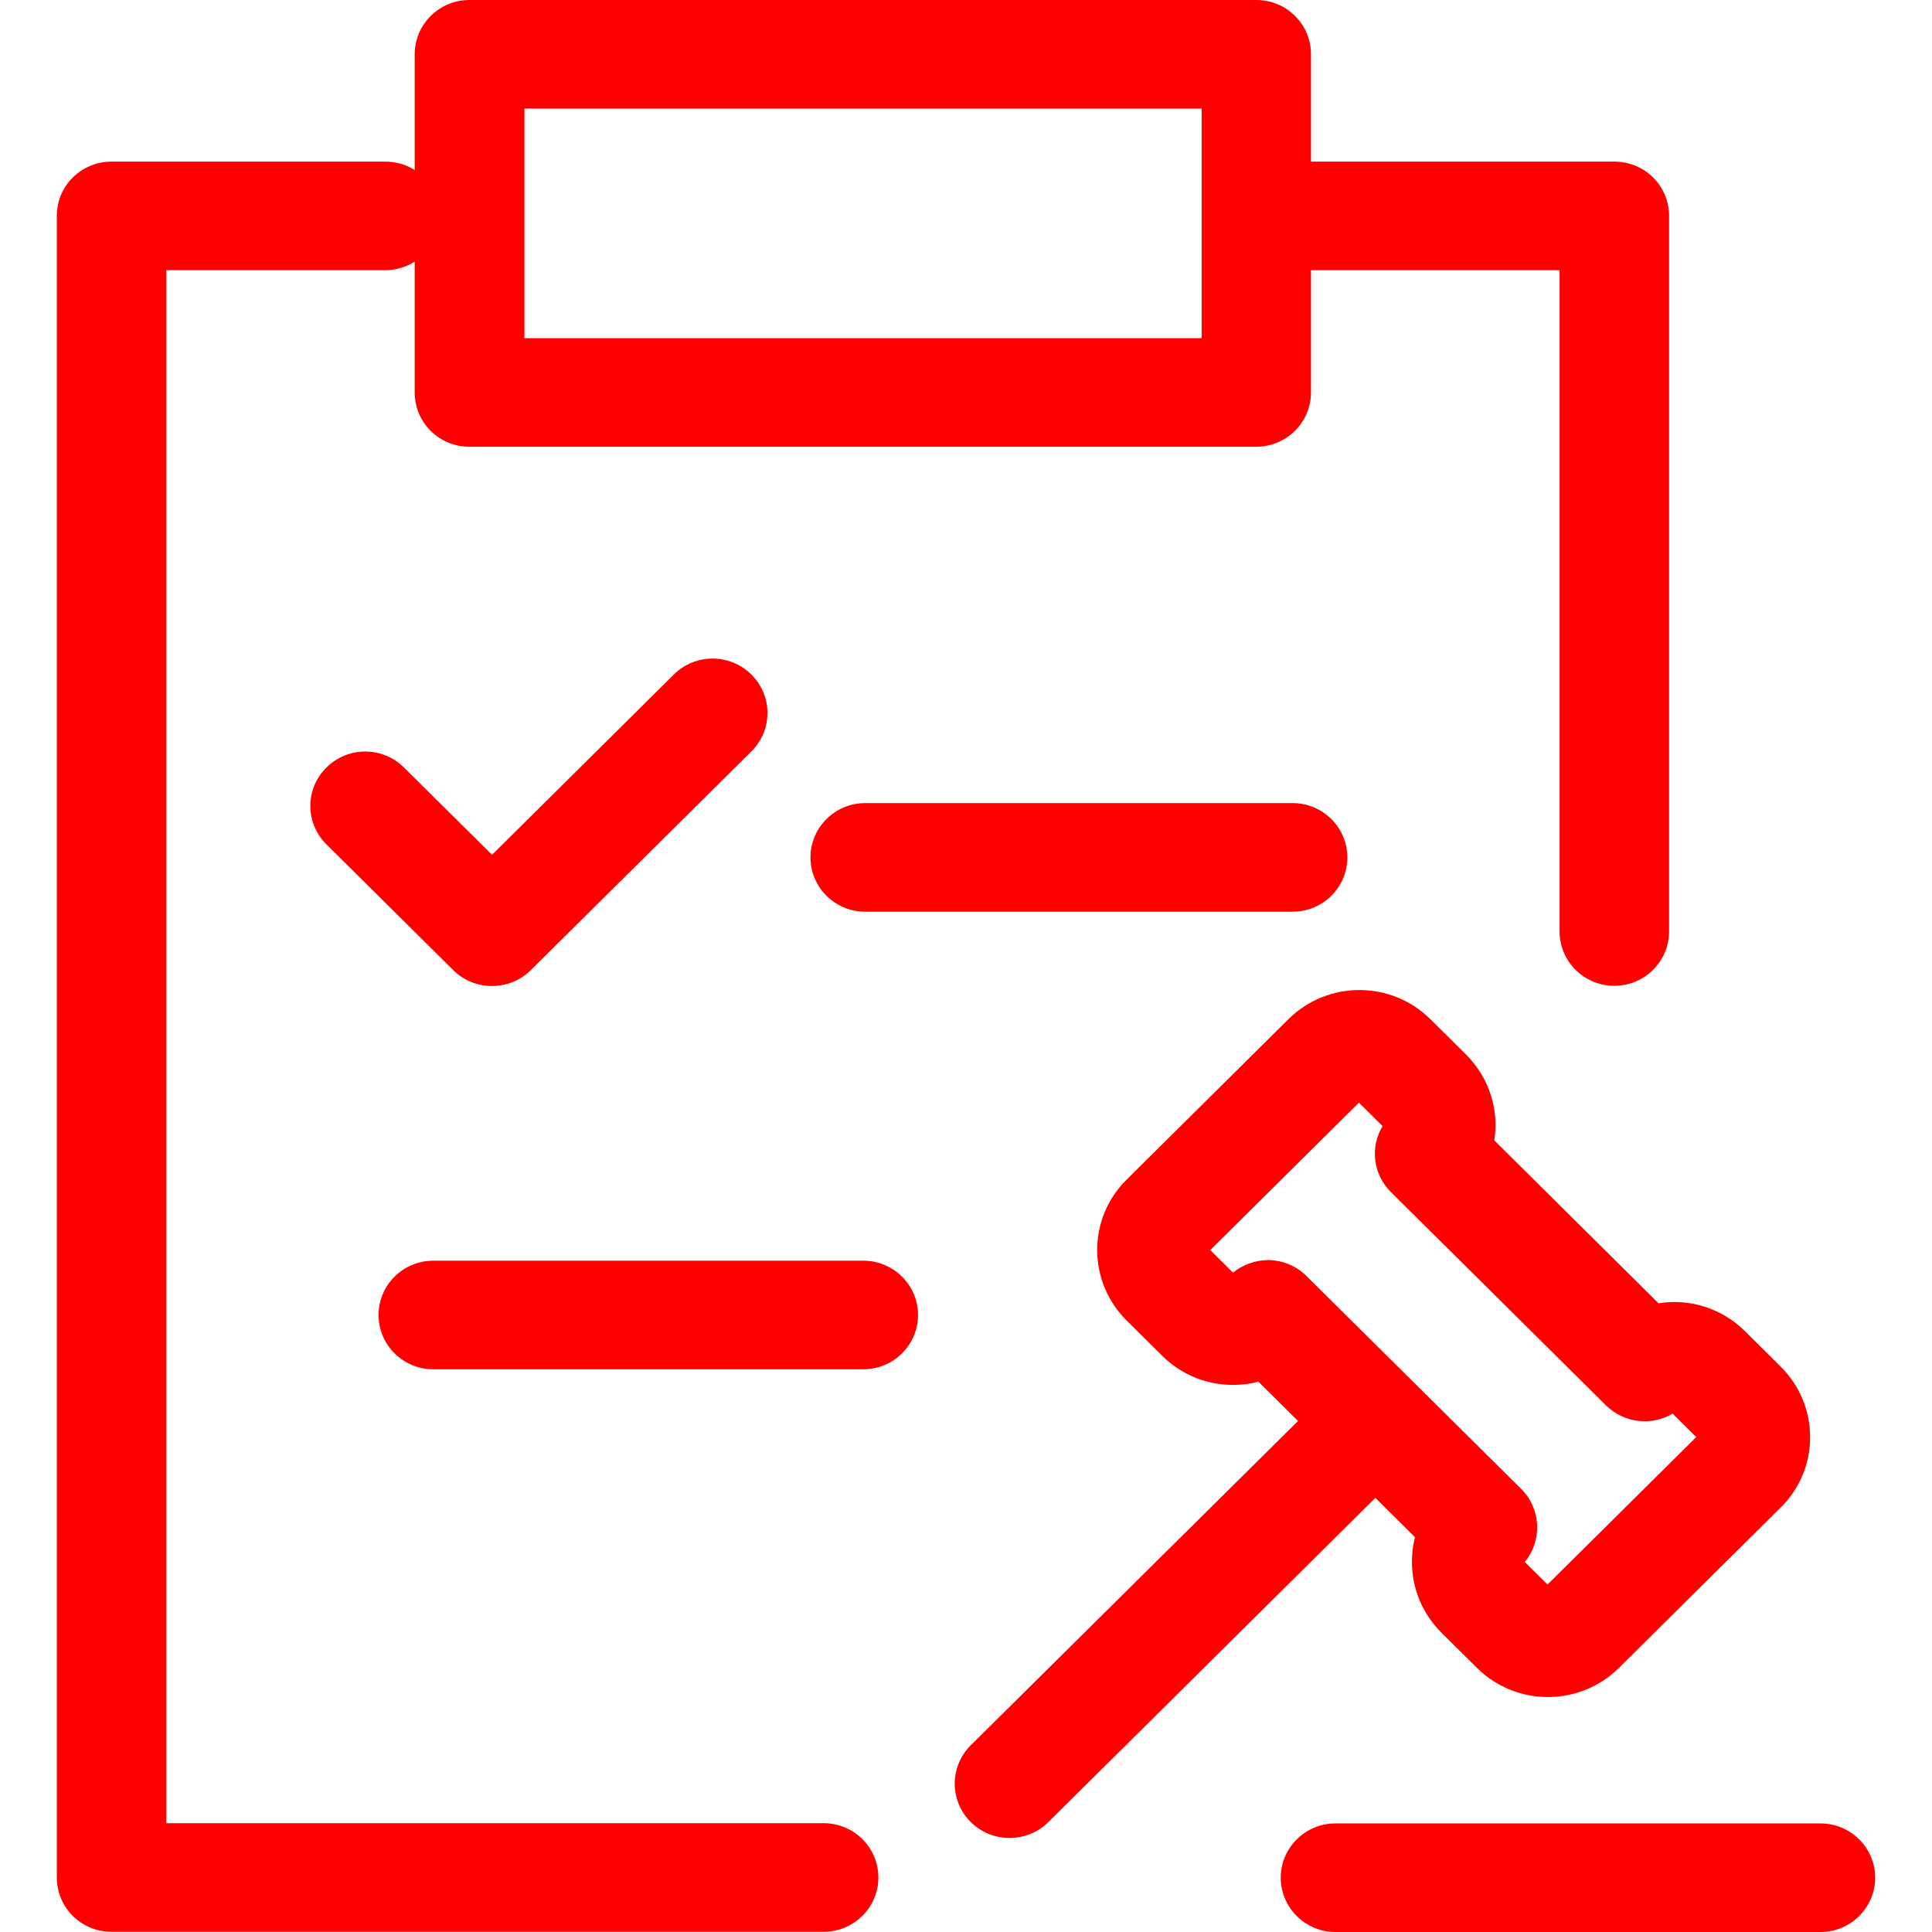 <svg width="34" height="34" viewBox="0 0 34 34" fill="none" xmlns="http://www.w3.org/2000/svg">
<path d="M14.495 32.085H2.927V4.755H6.778C6.971 4.755 7.148 4.697 7.298 4.605V6.906C7.298 7.159 7.398 7.403 7.58 7.583C7.761 7.762 8.004 7.862 8.262 7.862H22.107C22.639 7.862 23.071 7.434 23.071 6.906V4.755H27.446V16.392C27.446 16.92 27.877 17.348 28.409 17.348C28.941 17.348 29.373 16.92 29.373 16.392V3.799C29.373 3.547 29.273 3.302 29.091 3.123C28.91 2.943 28.668 2.844 28.409 2.844H23.071V0.955C23.071 0.703 22.971 0.459 22.789 0.279C22.608 0.099 22.366 0 22.107 0H8.262C7.73 0 7.298 0.428 7.298 0.955V2.993C7.148 2.897 6.971 2.844 6.778 2.844H1.964C1.709 2.844 1.463 2.943 1.281 3.123C1.1 3.302 1 3.543 1 3.799V33.041C1 33.293 1.1 33.538 1.281 33.717C1.463 33.897 1.705 33.996 1.964 33.996H14.495C15.027 33.996 15.458 33.568 15.458 33.041C15.458 32.513 15.027 32.085 14.495 32.085ZM9.229 1.911H21.147V5.951H9.229V1.911ZM15.227 14.133C14.695 14.133 14.263 14.562 14.263 15.089C14.263 15.617 14.695 16.044 15.227 16.044H22.747C23.279 16.044 23.711 15.617 23.711 15.089C23.711 14.562 23.279 14.133 22.747 14.133H15.227ZM15.192 22.186H7.626C7.094 22.186 6.662 22.614 6.662 23.142C6.662 23.669 7.094 24.097 7.626 24.097H15.192C15.724 24.097 16.156 23.669 16.156 23.142C16.156 22.614 15.724 22.186 15.192 22.186ZM11.858 11.871L8.659 15.043L7.109 13.507C6.732 13.132 6.123 13.132 5.745 13.507C5.367 13.881 5.367 14.485 5.745 14.86L7.977 17.073C8.165 17.26 8.412 17.352 8.659 17.352C8.906 17.352 9.152 17.26 9.341 17.073L13.223 13.224C13.6 12.849 13.6 12.245 13.223 11.871C12.845 11.496 12.236 11.496 11.858 11.871ZM24.902 27.052C24.863 27.193 24.848 27.342 24.848 27.491C24.848 27.957 25.033 28.397 25.364 28.73L25.992 29.352C26.336 29.693 26.79 29.865 27.241 29.865C27.692 29.865 28.147 29.693 28.49 29.352L31.339 26.528C31.674 26.196 31.855 25.756 31.855 25.29C31.855 24.823 31.67 24.384 31.339 24.052L30.71 23.428C30.294 23.016 29.727 22.848 29.188 22.936L26.297 20.069C26.382 19.534 26.212 18.968 25.8 18.559L25.172 17.936C24.482 17.252 23.364 17.252 22.674 17.936L19.825 20.761C19.49 21.093 19.309 21.533 19.309 21.999C19.309 22.465 19.494 22.905 19.825 23.237L20.454 23.86C20.789 24.193 21.232 24.372 21.703 24.372C21.853 24.372 22.003 24.353 22.146 24.315L22.843 25.007L17.085 30.713C16.707 31.088 16.707 31.692 17.085 32.066C17.274 32.253 17.52 32.345 17.767 32.345C18.014 32.345 18.26 32.253 18.449 32.066L24.204 26.36L24.902 27.052ZM21.699 22.397L21.298 21.999L23.915 19.404L24.331 19.817C24.108 20.188 24.162 20.665 24.478 20.979L28.263 24.732C28.579 25.045 29.065 25.099 29.435 24.877L29.851 25.29L27.234 27.885L26.833 27.487C27.145 27.113 27.122 26.555 26.771 26.203L22.99 22.454C22.809 22.274 22.562 22.175 22.308 22.175C22.088 22.179 21.872 22.255 21.699 22.397ZM32.036 32.089H23.503C22.971 32.089 22.539 32.517 22.539 33.044C22.539 33.572 22.971 34 23.503 34H32.036C32.568 34 33 33.572 33 33.044C33 32.517 32.568 32.089 32.036 32.089Z" fill="#FF0000"/>
</svg>
